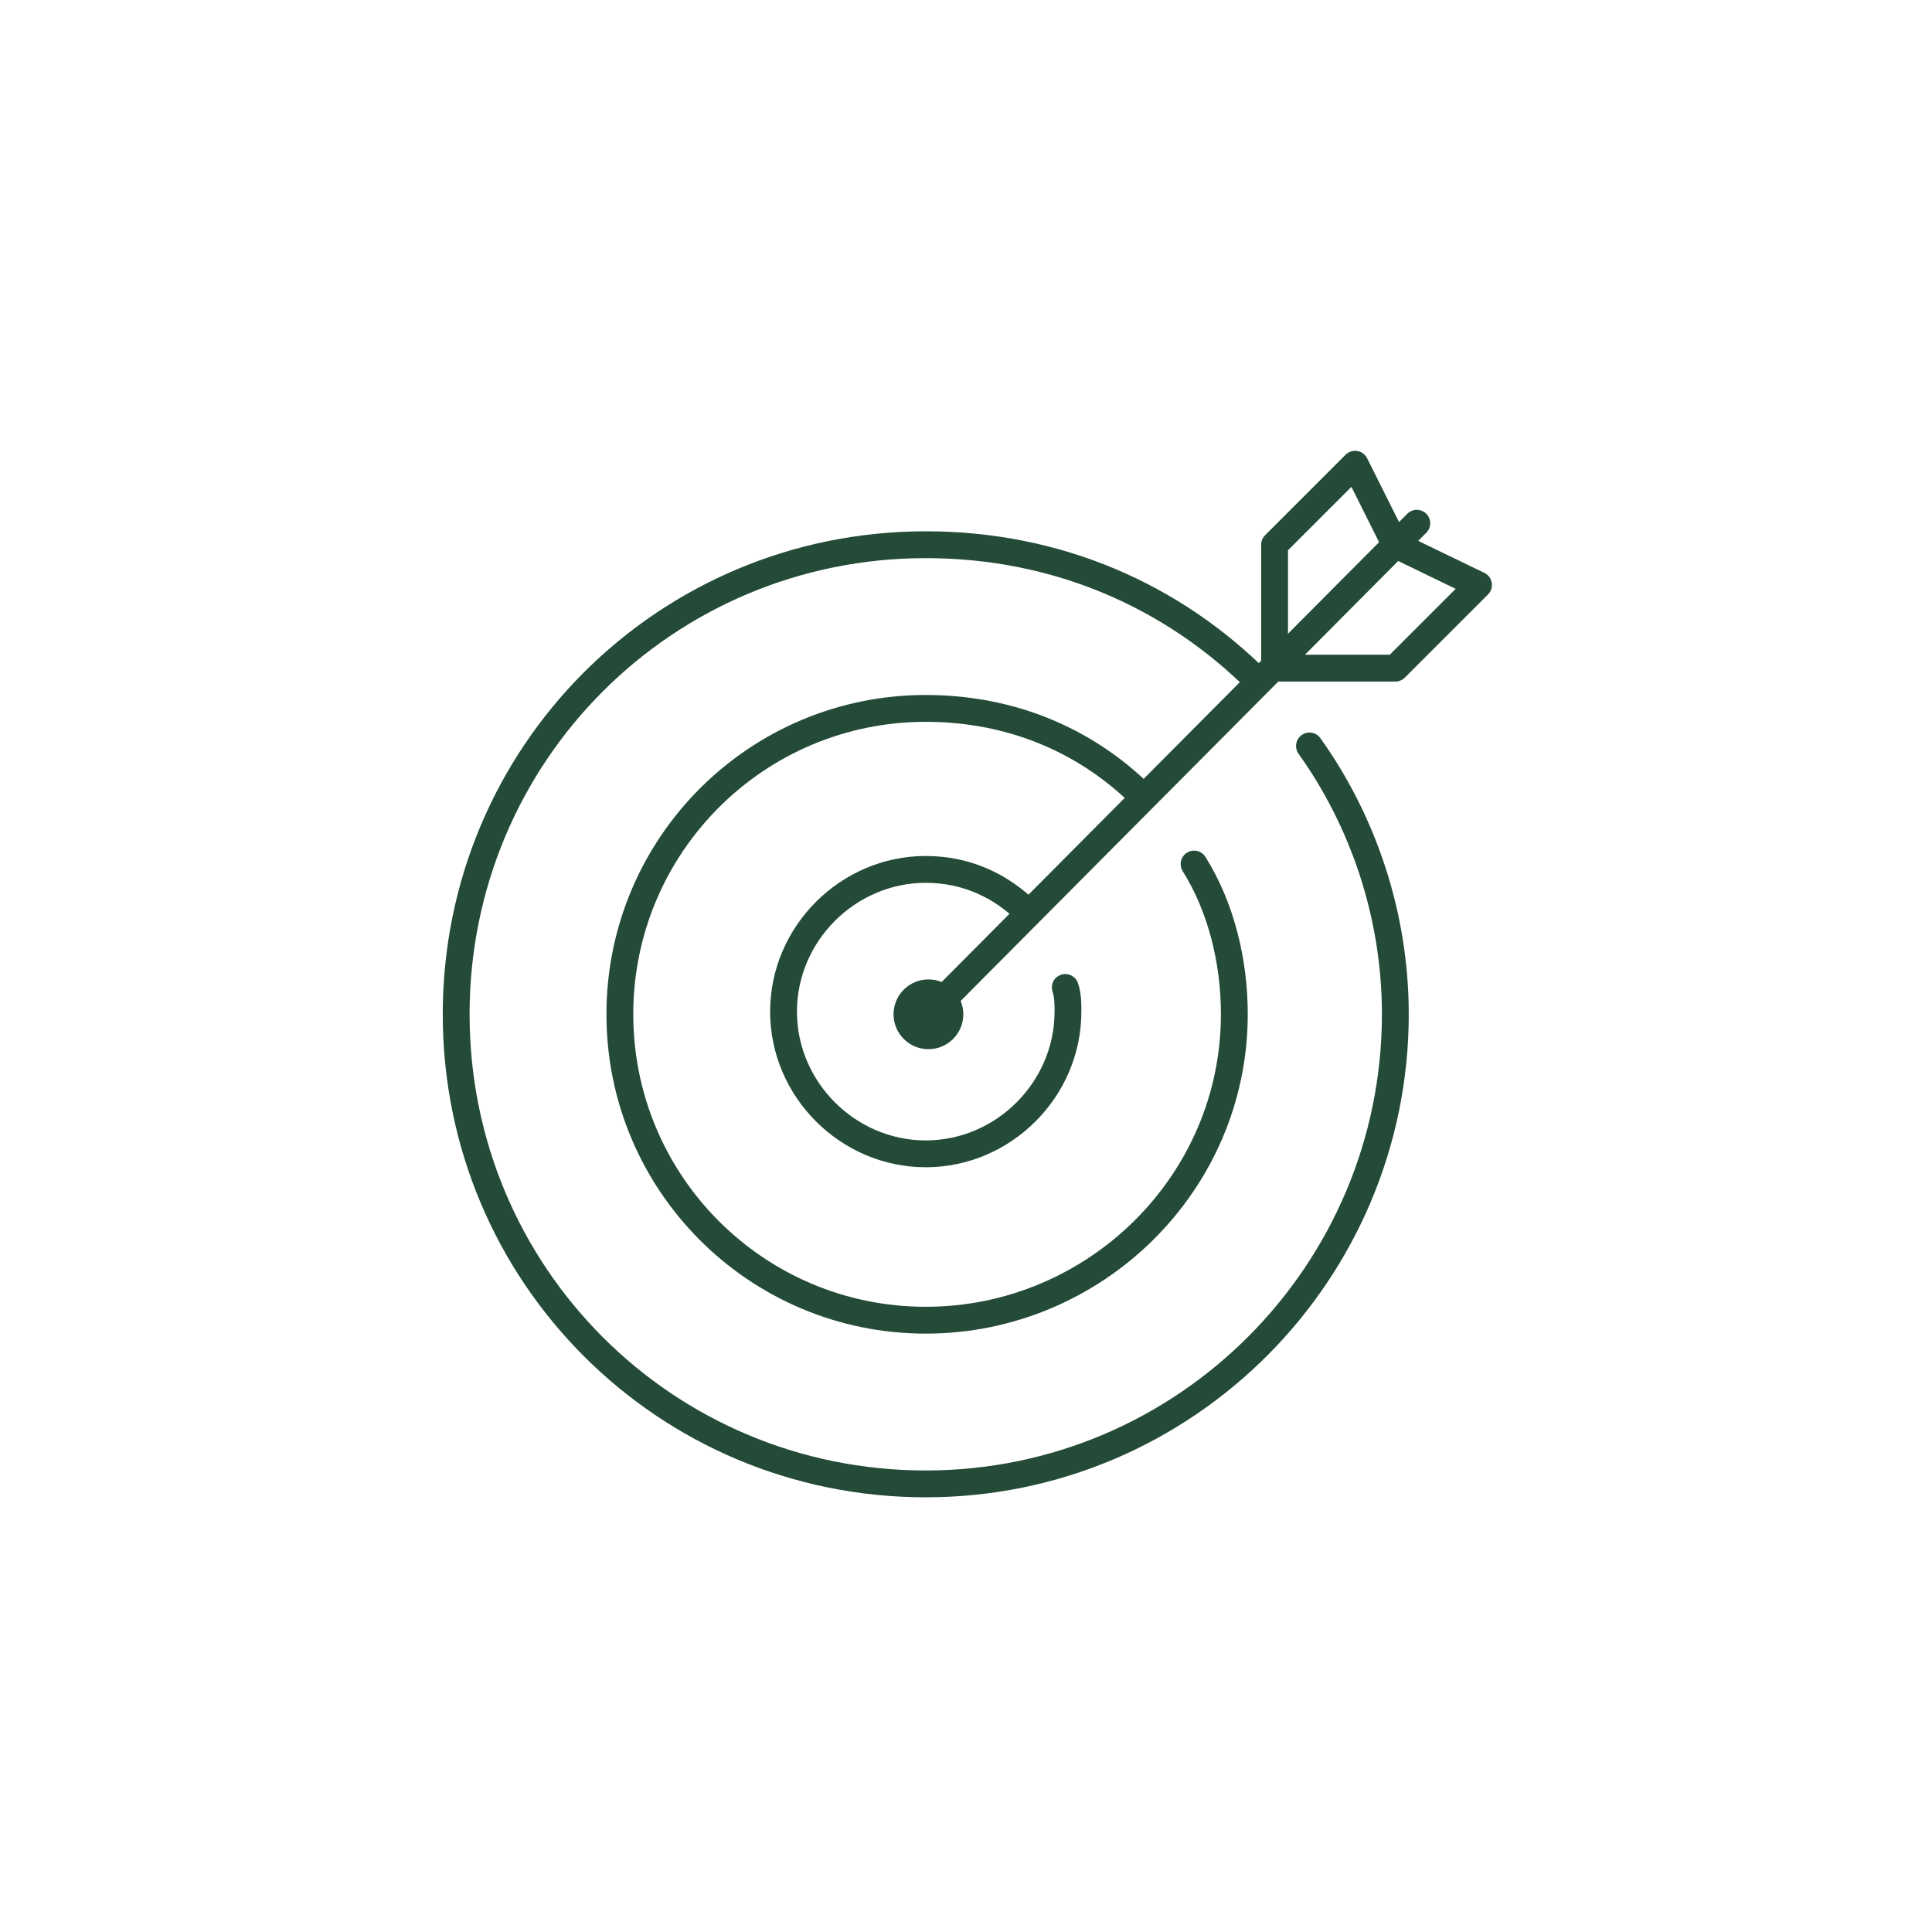 <?xml version="1.0" encoding="utf-8"?>
<!-- Generator: Adobe Illustrator 25.2.3, SVG Export Plug-In . SVG Version: 6.00 Build 0)  -->
<svg version="1.1" id="Layer_1" xmlns="http://www.w3.org/2000/svg" xmlns:xlink="http://www.w3.org/1999/xlink" x="0px" y="0px"
	 viewBox="0 0 72 72" style="enable-background:new 0 0 72 72;" xml:space="preserve">
<style type="text/css">
	.st0{fill:none;stroke:#234B37;stroke-linecap:round;stroke-linejoin:round;}
</style>
<g>
	<circle class="st0" cx="34.6" cy="37.8" r="0.8"/>
	<path class="st0" d="M46.9,25.4c-3.2-3.2-7.5-5.1-12.4-5.1c-9.7,0-17.5,7.8-17.5,17.5c0,9.7,7.8,17.5,17.5,17.5S52,47.4,52,37.8
		c0-3.7-1.2-7.2-3.2-10"/>
	<path class="st0" d="M42.6,29.7c-2.1-2.1-4.9-3.3-8.1-3.3c-6.3,0-11.4,5.1-11.4,11.4c0,6.3,5.1,11.4,11.4,11.4S46,44.1,46,37.8
		c0-2-0.5-4-1.5-5.6"/>
	<path class="st0" d="M38.3,34c-1-1-2.3-1.6-3.8-1.6c-2.9,0-5.3,2.4-5.3,5.3s2.4,5.3,5.3,5.3s5.3-2.4,5.3-5.3c0-0.3,0-0.6-0.1-0.9"
		/>
	<line class="st0" x1="52.8" y1="19.5" x2="34.6" y2="37.8"/>
	<polyline class="st0" points="52,20.3 55.1,21.8 52,24.9 47.5,24.9 	"/>
	<polyline class="st0" points="52,20.3 50.5,17.3 47.5,20.3 47.5,24.9 	"/>
</g>
</svg>
